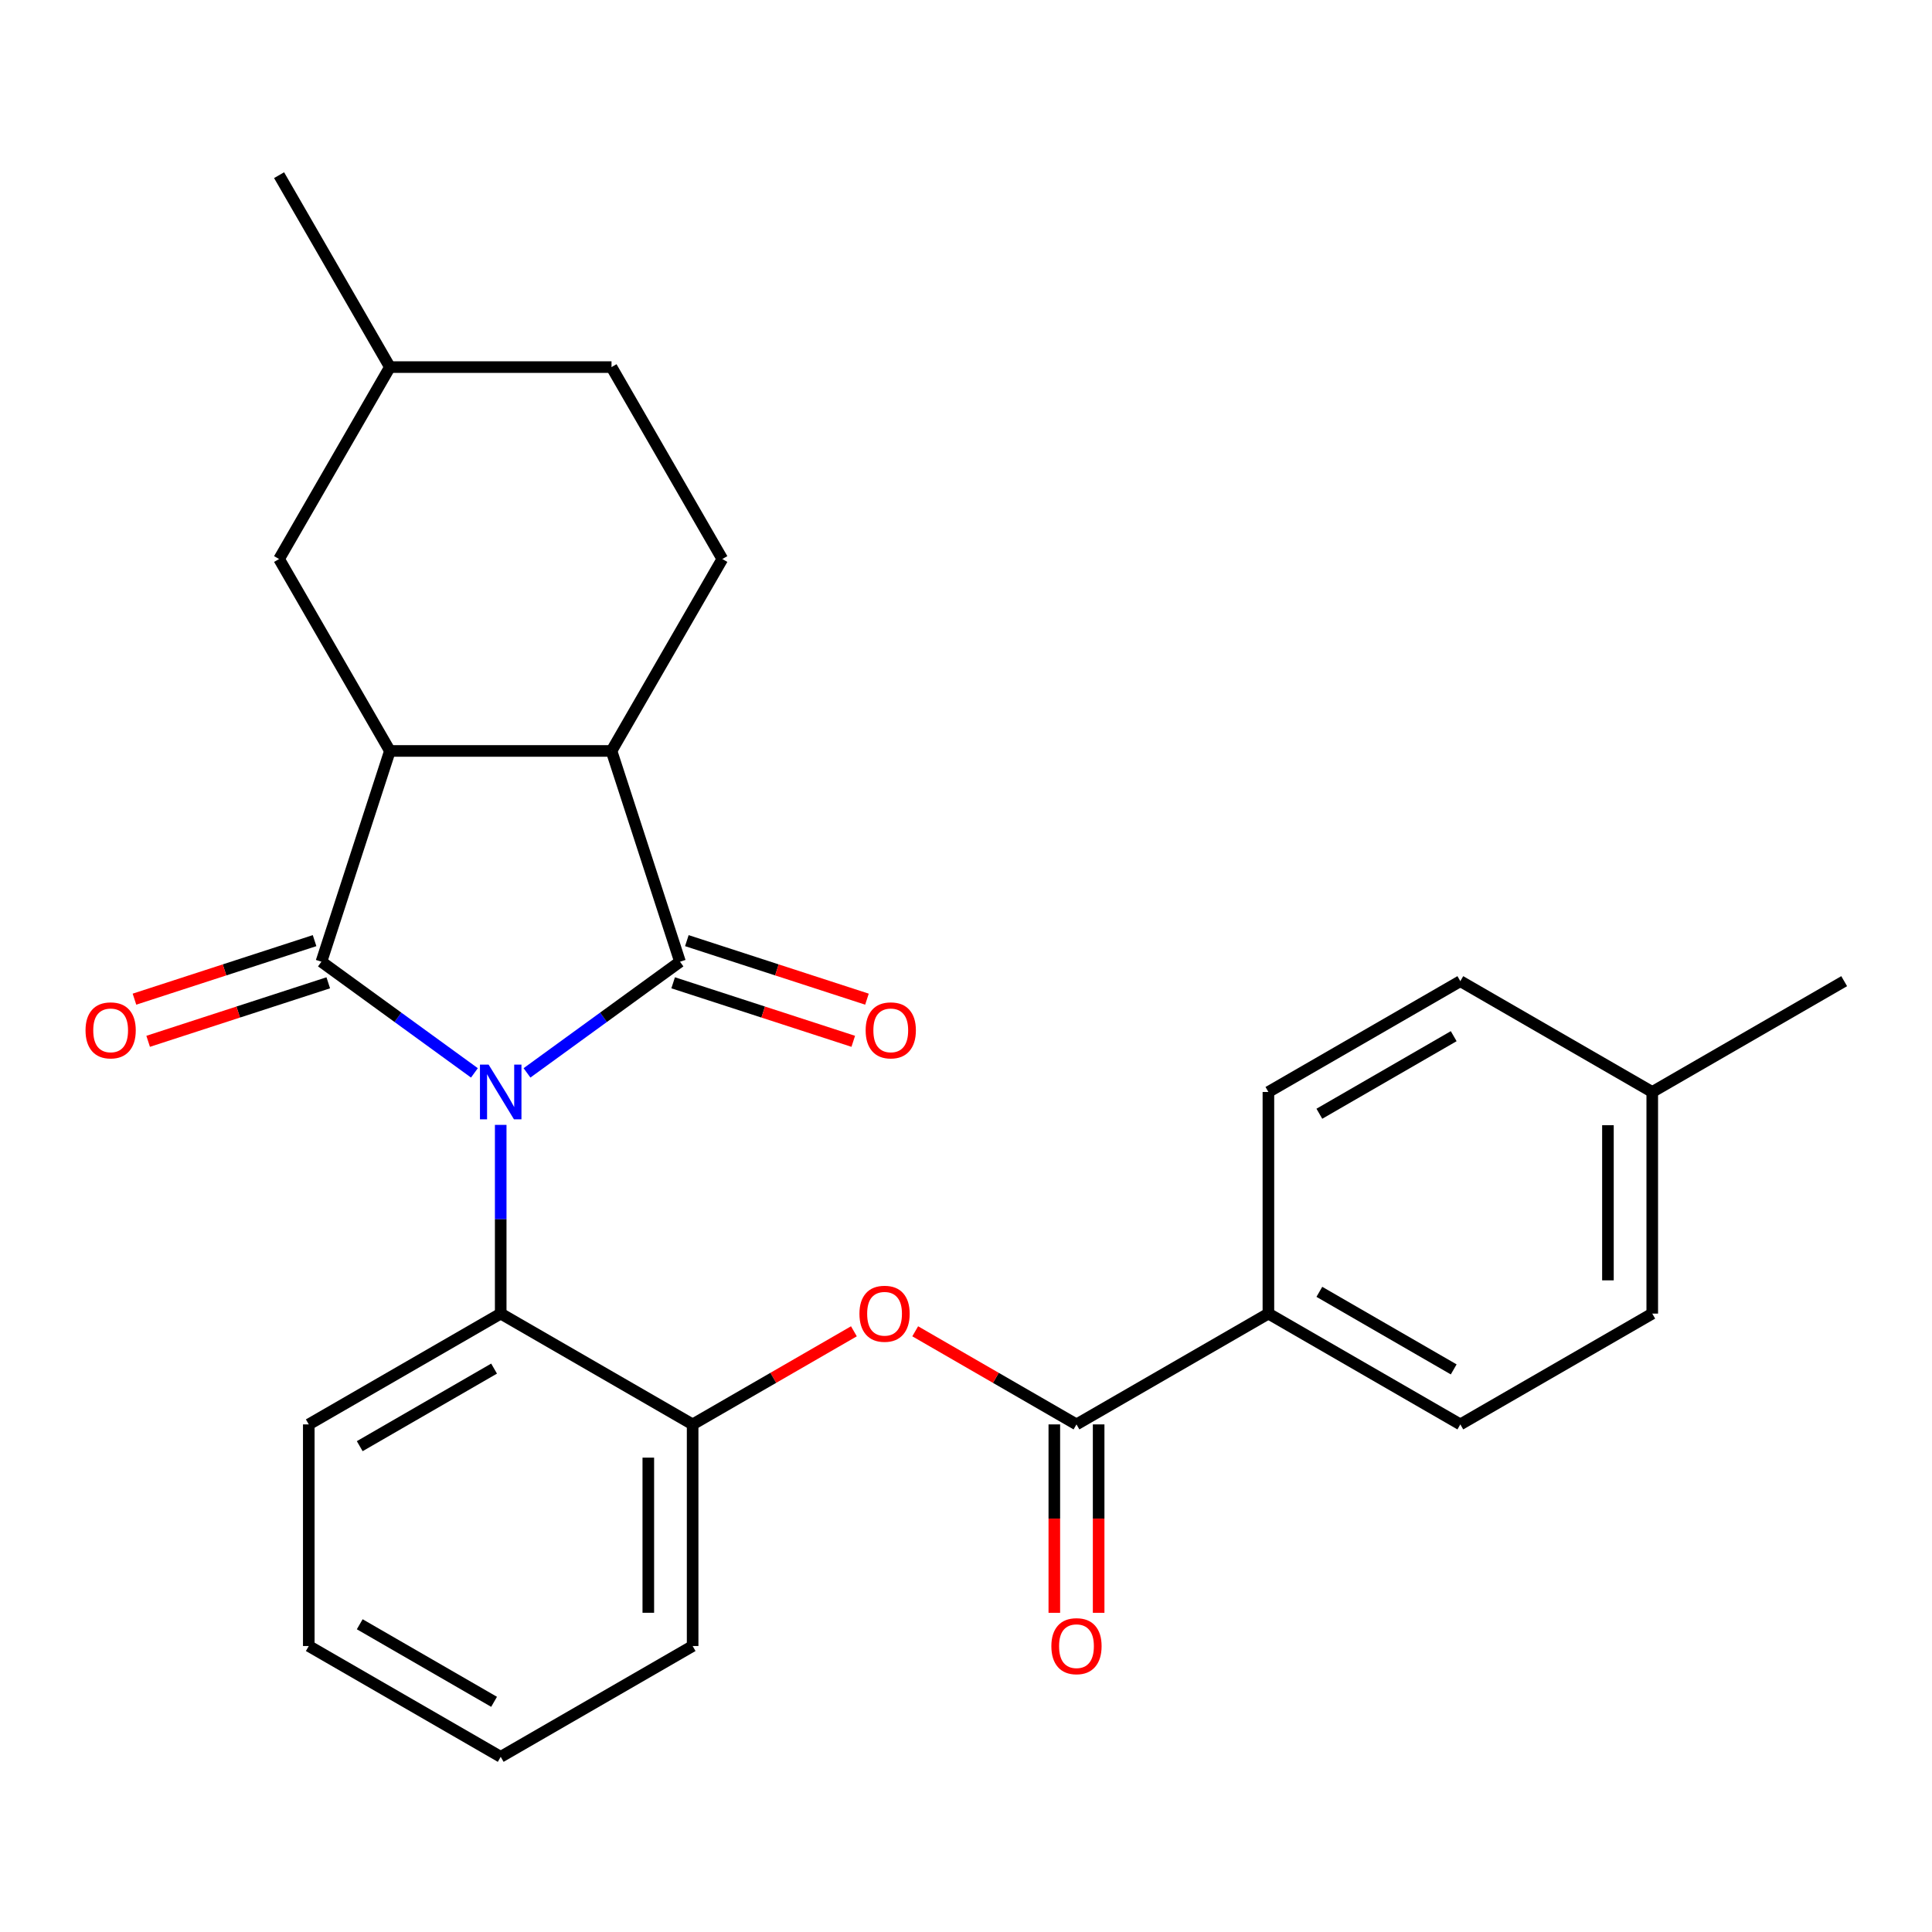 <?xml version='1.0' encoding='iso-8859-1'?>
<svg version='1.1' baseProfile='full'
              xmlns='http://www.w3.org/2000/svg'
                      xmlns:rdkit='http://www.rdkit.org/xml'
                      xmlns:xlink='http://www.w3.org/1999/xlink'
                  xml:space='preserve'
width='1000px' height='1000px' viewBox='0 0 1000 1000'>
<!-- END OF HEADER -->
<rect style='opacity:1.0;fill:#FFFFFF;stroke:none' width='1000' height='1000' x='0' y='0'> </rect>
<path class='bond-0' d='M 245.558,555.32 L 205.961,526.552' style='fill:none;fill-rule:evenodd;stroke:#0000FF;stroke-width:6px;stroke-linecap:butt;stroke-linejoin:miter;stroke-opacity:1' />
<path class='bond-0' d='M 205.961,526.552 L 166.365,497.783' style='fill:none;fill-rule:evenodd;stroke:#000000;stroke-width:6px;stroke-linecap:butt;stroke-linejoin:miter;stroke-opacity:1' />
<path class='bond-1' d='M 272.773,555.32 L 312.369,526.552' style='fill:none;fill-rule:evenodd;stroke:#0000FF;stroke-width:6px;stroke-linecap:butt;stroke-linejoin:miter;stroke-opacity:1' />
<path class='bond-1' d='M 312.369,526.552 L 351.966,497.783' style='fill:none;fill-rule:evenodd;stroke:#000000;stroke-width:6px;stroke-linecap:butt;stroke-linejoin:miter;stroke-opacity:1' />
<path class='bond-4' d='M 259.165,582.234 L 259.165,631.075' style='fill:none;fill-rule:evenodd;stroke:#0000FF;stroke-width:6px;stroke-linecap:butt;stroke-linejoin:miter;stroke-opacity:1' />
<path class='bond-4' d='M 259.165,631.075 L 259.165,679.915' style='fill:none;fill-rule:evenodd;stroke:#000000;stroke-width:6px;stroke-linecap:butt;stroke-linejoin:miter;stroke-opacity:1' />
<path class='bond-2' d='M 166.365,497.783 L 201.811,388.689' style='fill:none;fill-rule:evenodd;stroke:#000000;stroke-width:6px;stroke-linecap:butt;stroke-linejoin:miter;stroke-opacity:1' />
<path class='bond-9' d='M 162.82,486.874 L 116.207,502.019' style='fill:none;fill-rule:evenodd;stroke:#000000;stroke-width:6px;stroke-linecap:butt;stroke-linejoin:miter;stroke-opacity:1' />
<path class='bond-9' d='M 116.207,502.019 L 69.594,517.165' style='fill:none;fill-rule:evenodd;stroke:#FF0000;stroke-width:6px;stroke-linecap:butt;stroke-linejoin:miter;stroke-opacity:1' />
<path class='bond-9' d='M 169.909,508.693 L 123.296,523.838' style='fill:none;fill-rule:evenodd;stroke:#000000;stroke-width:6px;stroke-linecap:butt;stroke-linejoin:miter;stroke-opacity:1' />
<path class='bond-9' d='M 123.296,523.838 L 76.683,538.983' style='fill:none;fill-rule:evenodd;stroke:#FF0000;stroke-width:6px;stroke-linecap:butt;stroke-linejoin:miter;stroke-opacity:1' />
<path class='bond-3' d='M 351.966,497.783 L 316.519,388.689' style='fill:none;fill-rule:evenodd;stroke:#000000;stroke-width:6px;stroke-linecap:butt;stroke-linejoin:miter;stroke-opacity:1' />
<path class='bond-10' d='M 348.421,508.693 L 395.034,523.838' style='fill:none;fill-rule:evenodd;stroke:#000000;stroke-width:6px;stroke-linecap:butt;stroke-linejoin:miter;stroke-opacity:1' />
<path class='bond-10' d='M 395.034,523.838 L 441.647,538.983' style='fill:none;fill-rule:evenodd;stroke:#FF0000;stroke-width:6px;stroke-linecap:butt;stroke-linejoin:miter;stroke-opacity:1' />
<path class='bond-10' d='M 355.511,486.874 L 402.124,502.019' style='fill:none;fill-rule:evenodd;stroke:#000000;stroke-width:6px;stroke-linecap:butt;stroke-linejoin:miter;stroke-opacity:1' />
<path class='bond-10' d='M 402.124,502.019 L 448.737,517.165' style='fill:none;fill-rule:evenodd;stroke:#FF0000;stroke-width:6px;stroke-linecap:butt;stroke-linejoin:miter;stroke-opacity:1' />
<path class='bond-12' d='M 201.811,388.689 L 144.457,289.349' style='fill:none;fill-rule:evenodd;stroke:#000000;stroke-width:6px;stroke-linecap:butt;stroke-linejoin:miter;stroke-opacity:1' />
<path class='bond-27' d='M 201.811,388.689 L 316.519,388.689' style='fill:none;fill-rule:evenodd;stroke:#000000;stroke-width:6px;stroke-linecap:butt;stroke-linejoin:miter;stroke-opacity:1' />
<path class='bond-8' d='M 316.519,388.689 L 373.873,289.349' style='fill:none;fill-rule:evenodd;stroke:#000000;stroke-width:6px;stroke-linecap:butt;stroke-linejoin:miter;stroke-opacity:1' />
<path class='bond-7' d='M 259.165,679.915 L 358.505,737.269' style='fill:none;fill-rule:evenodd;stroke:#000000;stroke-width:6px;stroke-linecap:butt;stroke-linejoin:miter;stroke-opacity:1' />
<path class='bond-21' d='M 259.165,679.915 L 159.825,737.269' style='fill:none;fill-rule:evenodd;stroke:#000000;stroke-width:6px;stroke-linecap:butt;stroke-linejoin:miter;stroke-opacity:1' />
<path class='bond-21' d='M 255.735,708.386 L 186.197,748.534' style='fill:none;fill-rule:evenodd;stroke:#000000;stroke-width:6px;stroke-linecap:butt;stroke-linejoin:miter;stroke-opacity:1' />
<path class='bond-5' d='M 557.185,737.269 L 515.449,713.172' style='fill:none;fill-rule:evenodd;stroke:#000000;stroke-width:6px;stroke-linecap:butt;stroke-linejoin:miter;stroke-opacity:1' />
<path class='bond-5' d='M 515.449,713.172 L 473.713,689.076' style='fill:none;fill-rule:evenodd;stroke:#FF0000;stroke-width:6px;stroke-linecap:butt;stroke-linejoin:miter;stroke-opacity:1' />
<path class='bond-11' d='M 557.185,737.269 L 656.525,679.915' style='fill:none;fill-rule:evenodd;stroke:#000000;stroke-width:6px;stroke-linecap:butt;stroke-linejoin:miter;stroke-opacity:1' />
<path class='bond-13' d='M 545.715,737.269 L 545.715,786.029' style='fill:none;fill-rule:evenodd;stroke:#000000;stroke-width:6px;stroke-linecap:butt;stroke-linejoin:miter;stroke-opacity:1' />
<path class='bond-13' d='M 545.715,786.029 L 545.715,834.789' style='fill:none;fill-rule:evenodd;stroke:#FF0000;stroke-width:6px;stroke-linecap:butt;stroke-linejoin:miter;stroke-opacity:1' />
<path class='bond-13' d='M 568.656,737.269 L 568.656,786.029' style='fill:none;fill-rule:evenodd;stroke:#000000;stroke-width:6px;stroke-linecap:butt;stroke-linejoin:miter;stroke-opacity:1' />
<path class='bond-13' d='M 568.656,786.029 L 568.656,834.789' style='fill:none;fill-rule:evenodd;stroke:#FF0000;stroke-width:6px;stroke-linecap:butt;stroke-linejoin:miter;stroke-opacity:1' />
<path class='bond-6' d='M 441.978,689.076 L 400.241,713.172' style='fill:none;fill-rule:evenodd;stroke:#FF0000;stroke-width:6px;stroke-linecap:butt;stroke-linejoin:miter;stroke-opacity:1' />
<path class='bond-6' d='M 400.241,713.172 L 358.505,737.269' style='fill:none;fill-rule:evenodd;stroke:#000000;stroke-width:6px;stroke-linecap:butt;stroke-linejoin:miter;stroke-opacity:1' />
<path class='bond-22' d='M 358.505,737.269 L 358.505,851.977' style='fill:none;fill-rule:evenodd;stroke:#000000;stroke-width:6px;stroke-linecap:butt;stroke-linejoin:miter;stroke-opacity:1' />
<path class='bond-22' d='M 335.564,754.475 L 335.564,834.771' style='fill:none;fill-rule:evenodd;stroke:#000000;stroke-width:6px;stroke-linecap:butt;stroke-linejoin:miter;stroke-opacity:1' />
<path class='bond-16' d='M 373.873,289.349 L 316.519,190.009' style='fill:none;fill-rule:evenodd;stroke:#000000;stroke-width:6px;stroke-linecap:butt;stroke-linejoin:miter;stroke-opacity:1' />
<path class='bond-14' d='M 656.525,679.915 L 755.865,737.269' style='fill:none;fill-rule:evenodd;stroke:#000000;stroke-width:6px;stroke-linecap:butt;stroke-linejoin:miter;stroke-opacity:1' />
<path class='bond-14' d='M 682.897,668.65 L 752.435,708.798' style='fill:none;fill-rule:evenodd;stroke:#000000;stroke-width:6px;stroke-linecap:butt;stroke-linejoin:miter;stroke-opacity:1' />
<path class='bond-15' d='M 656.525,679.915 L 656.525,565.207' style='fill:none;fill-rule:evenodd;stroke:#000000;stroke-width:6px;stroke-linecap:butt;stroke-linejoin:miter;stroke-opacity:1' />
<path class='bond-19' d='M 144.457,289.349 L 201.811,190.009' style='fill:none;fill-rule:evenodd;stroke:#000000;stroke-width:6px;stroke-linecap:butt;stroke-linejoin:miter;stroke-opacity:1' />
<path class='bond-18' d='M 755.865,737.269 L 855.205,679.915' style='fill:none;fill-rule:evenodd;stroke:#000000;stroke-width:6px;stroke-linecap:butt;stroke-linejoin:miter;stroke-opacity:1' />
<path class='bond-17' d='M 656.525,565.207 L 755.865,507.853' style='fill:none;fill-rule:evenodd;stroke:#000000;stroke-width:6px;stroke-linecap:butt;stroke-linejoin:miter;stroke-opacity:1' />
<path class='bond-17' d='M 682.897,576.472 L 752.435,536.324' style='fill:none;fill-rule:evenodd;stroke:#000000;stroke-width:6px;stroke-linecap:butt;stroke-linejoin:miter;stroke-opacity:1' />
<path class='bond-29' d='M 316.519,190.009 L 201.811,190.009' style='fill:none;fill-rule:evenodd;stroke:#000000;stroke-width:6px;stroke-linecap:butt;stroke-linejoin:miter;stroke-opacity:1' />
<path class='bond-20' d='M 755.865,507.853 L 855.205,565.207' style='fill:none;fill-rule:evenodd;stroke:#000000;stroke-width:6px;stroke-linecap:butt;stroke-linejoin:miter;stroke-opacity:1' />
<path class='bond-30' d='M 855.205,679.915 L 855.205,565.207' style='fill:none;fill-rule:evenodd;stroke:#000000;stroke-width:6px;stroke-linecap:butt;stroke-linejoin:miter;stroke-opacity:1' />
<path class='bond-30' d='M 832.264,662.709 L 832.264,582.413' style='fill:none;fill-rule:evenodd;stroke:#000000;stroke-width:6px;stroke-linecap:butt;stroke-linejoin:miter;stroke-opacity:1' />
<path class='bond-24' d='M 201.811,190.009 L 144.457,90.669' style='fill:none;fill-rule:evenodd;stroke:#000000;stroke-width:6px;stroke-linecap:butt;stroke-linejoin:miter;stroke-opacity:1' />
<path class='bond-23' d='M 855.205,565.207 L 954.545,507.853' style='fill:none;fill-rule:evenodd;stroke:#000000;stroke-width:6px;stroke-linecap:butt;stroke-linejoin:miter;stroke-opacity:1' />
<path class='bond-25' d='M 159.825,737.269 L 159.825,851.977' style='fill:none;fill-rule:evenodd;stroke:#000000;stroke-width:6px;stroke-linecap:butt;stroke-linejoin:miter;stroke-opacity:1' />
<path class='bond-28' d='M 358.505,851.977 L 259.165,909.331' style='fill:none;fill-rule:evenodd;stroke:#000000;stroke-width:6px;stroke-linecap:butt;stroke-linejoin:miter;stroke-opacity:1' />
<path class='bond-26' d='M 159.825,851.977 L 259.165,909.331' style='fill:none;fill-rule:evenodd;stroke:#000000;stroke-width:6px;stroke-linecap:butt;stroke-linejoin:miter;stroke-opacity:1' />
<path class='bond-26' d='M 186.197,840.712 L 255.735,880.86' style='fill:none;fill-rule:evenodd;stroke:#000000;stroke-width:6px;stroke-linecap:butt;stroke-linejoin:miter;stroke-opacity:1' />
<path  class='atom-0' d='M 252.905 551.047
L 262.185 566.047
Q 263.105 567.527, 264.585 570.207
Q 266.065 572.887, 266.145 573.047
L 266.145 551.047
L 269.905 551.047
L 269.905 579.367
L 266.025 579.367
L 256.065 562.967
Q 254.905 561.047, 253.665 558.847
Q 252.465 556.647, 252.105 555.967
L 252.105 579.367
L 248.425 579.367
L 248.425 551.047
L 252.905 551.047
' fill='#0000FF'/>
<path  class='atom-7' d='M 444.845 679.995
Q 444.845 673.195, 448.205 669.395
Q 451.565 665.595, 457.845 665.595
Q 464.125 665.595, 467.485 669.395
Q 470.845 673.195, 470.845 679.995
Q 470.845 686.875, 467.445 690.795
Q 464.045 694.675, 457.845 694.675
Q 451.605 694.675, 448.205 690.795
Q 444.845 686.915, 444.845 679.995
M 457.845 691.475
Q 462.165 691.475, 464.485 688.595
Q 466.845 685.675, 466.845 679.995
Q 466.845 674.435, 464.485 671.635
Q 462.165 668.795, 457.845 668.795
Q 453.525 668.795, 451.165 671.595
Q 448.845 674.395, 448.845 679.995
Q 448.845 685.715, 451.165 688.595
Q 453.525 691.475, 457.845 691.475
' fill='#FF0000'/>
<path  class='atom-10' d='M 44.271 533.31
Q 44.271 526.51, 47.631 522.71
Q 50.991 518.91, 57.271 518.91
Q 63.551 518.91, 66.911 522.71
Q 70.271 526.51, 70.271 533.31
Q 70.271 540.19, 66.871 544.11
Q 63.471 547.99, 57.271 547.99
Q 51.031 547.99, 47.631 544.11
Q 44.271 540.23, 44.271 533.31
M 57.271 544.79
Q 61.591 544.79, 63.911 541.91
Q 66.271 538.99, 66.271 533.31
Q 66.271 527.75, 63.911 524.95
Q 61.591 522.11, 57.271 522.11
Q 52.951 522.11, 50.591 524.91
Q 48.271 527.71, 48.271 533.31
Q 48.271 539.03, 50.591 541.91
Q 52.951 544.79, 57.271 544.79
' fill='#FF0000'/>
<path  class='atom-11' d='M 448.06 533.31
Q 448.06 526.51, 451.42 522.71
Q 454.78 518.91, 461.06 518.91
Q 467.34 518.91, 470.7 522.71
Q 474.06 526.51, 474.06 533.31
Q 474.06 540.19, 470.66 544.11
Q 467.26 547.99, 461.06 547.99
Q 454.82 547.99, 451.42 544.11
Q 448.06 540.23, 448.06 533.31
M 461.06 544.79
Q 465.38 544.79, 467.7 541.91
Q 470.06 538.99, 470.06 533.31
Q 470.06 527.75, 467.7 524.95
Q 465.38 522.11, 461.06 522.11
Q 456.74 522.11, 454.38 524.91
Q 452.06 527.71, 452.06 533.31
Q 452.06 539.03, 454.38 541.91
Q 456.74 544.79, 461.06 544.79
' fill='#FF0000'/>
<path  class='atom-14' d='M 544.185 852.057
Q 544.185 845.257, 547.545 841.457
Q 550.905 837.657, 557.185 837.657
Q 563.465 837.657, 566.825 841.457
Q 570.185 845.257, 570.185 852.057
Q 570.185 858.937, 566.785 862.857
Q 563.385 866.737, 557.185 866.737
Q 550.945 866.737, 547.545 862.857
Q 544.185 858.977, 544.185 852.057
M 557.185 863.537
Q 561.505 863.537, 563.825 860.657
Q 566.185 857.737, 566.185 852.057
Q 566.185 846.497, 563.825 843.697
Q 561.505 840.857, 557.185 840.857
Q 552.865 840.857, 550.505 843.657
Q 548.185 846.457, 548.185 852.057
Q 548.185 857.777, 550.505 860.657
Q 552.865 863.537, 557.185 863.537
' fill='#FF0000'/>
</svg>
